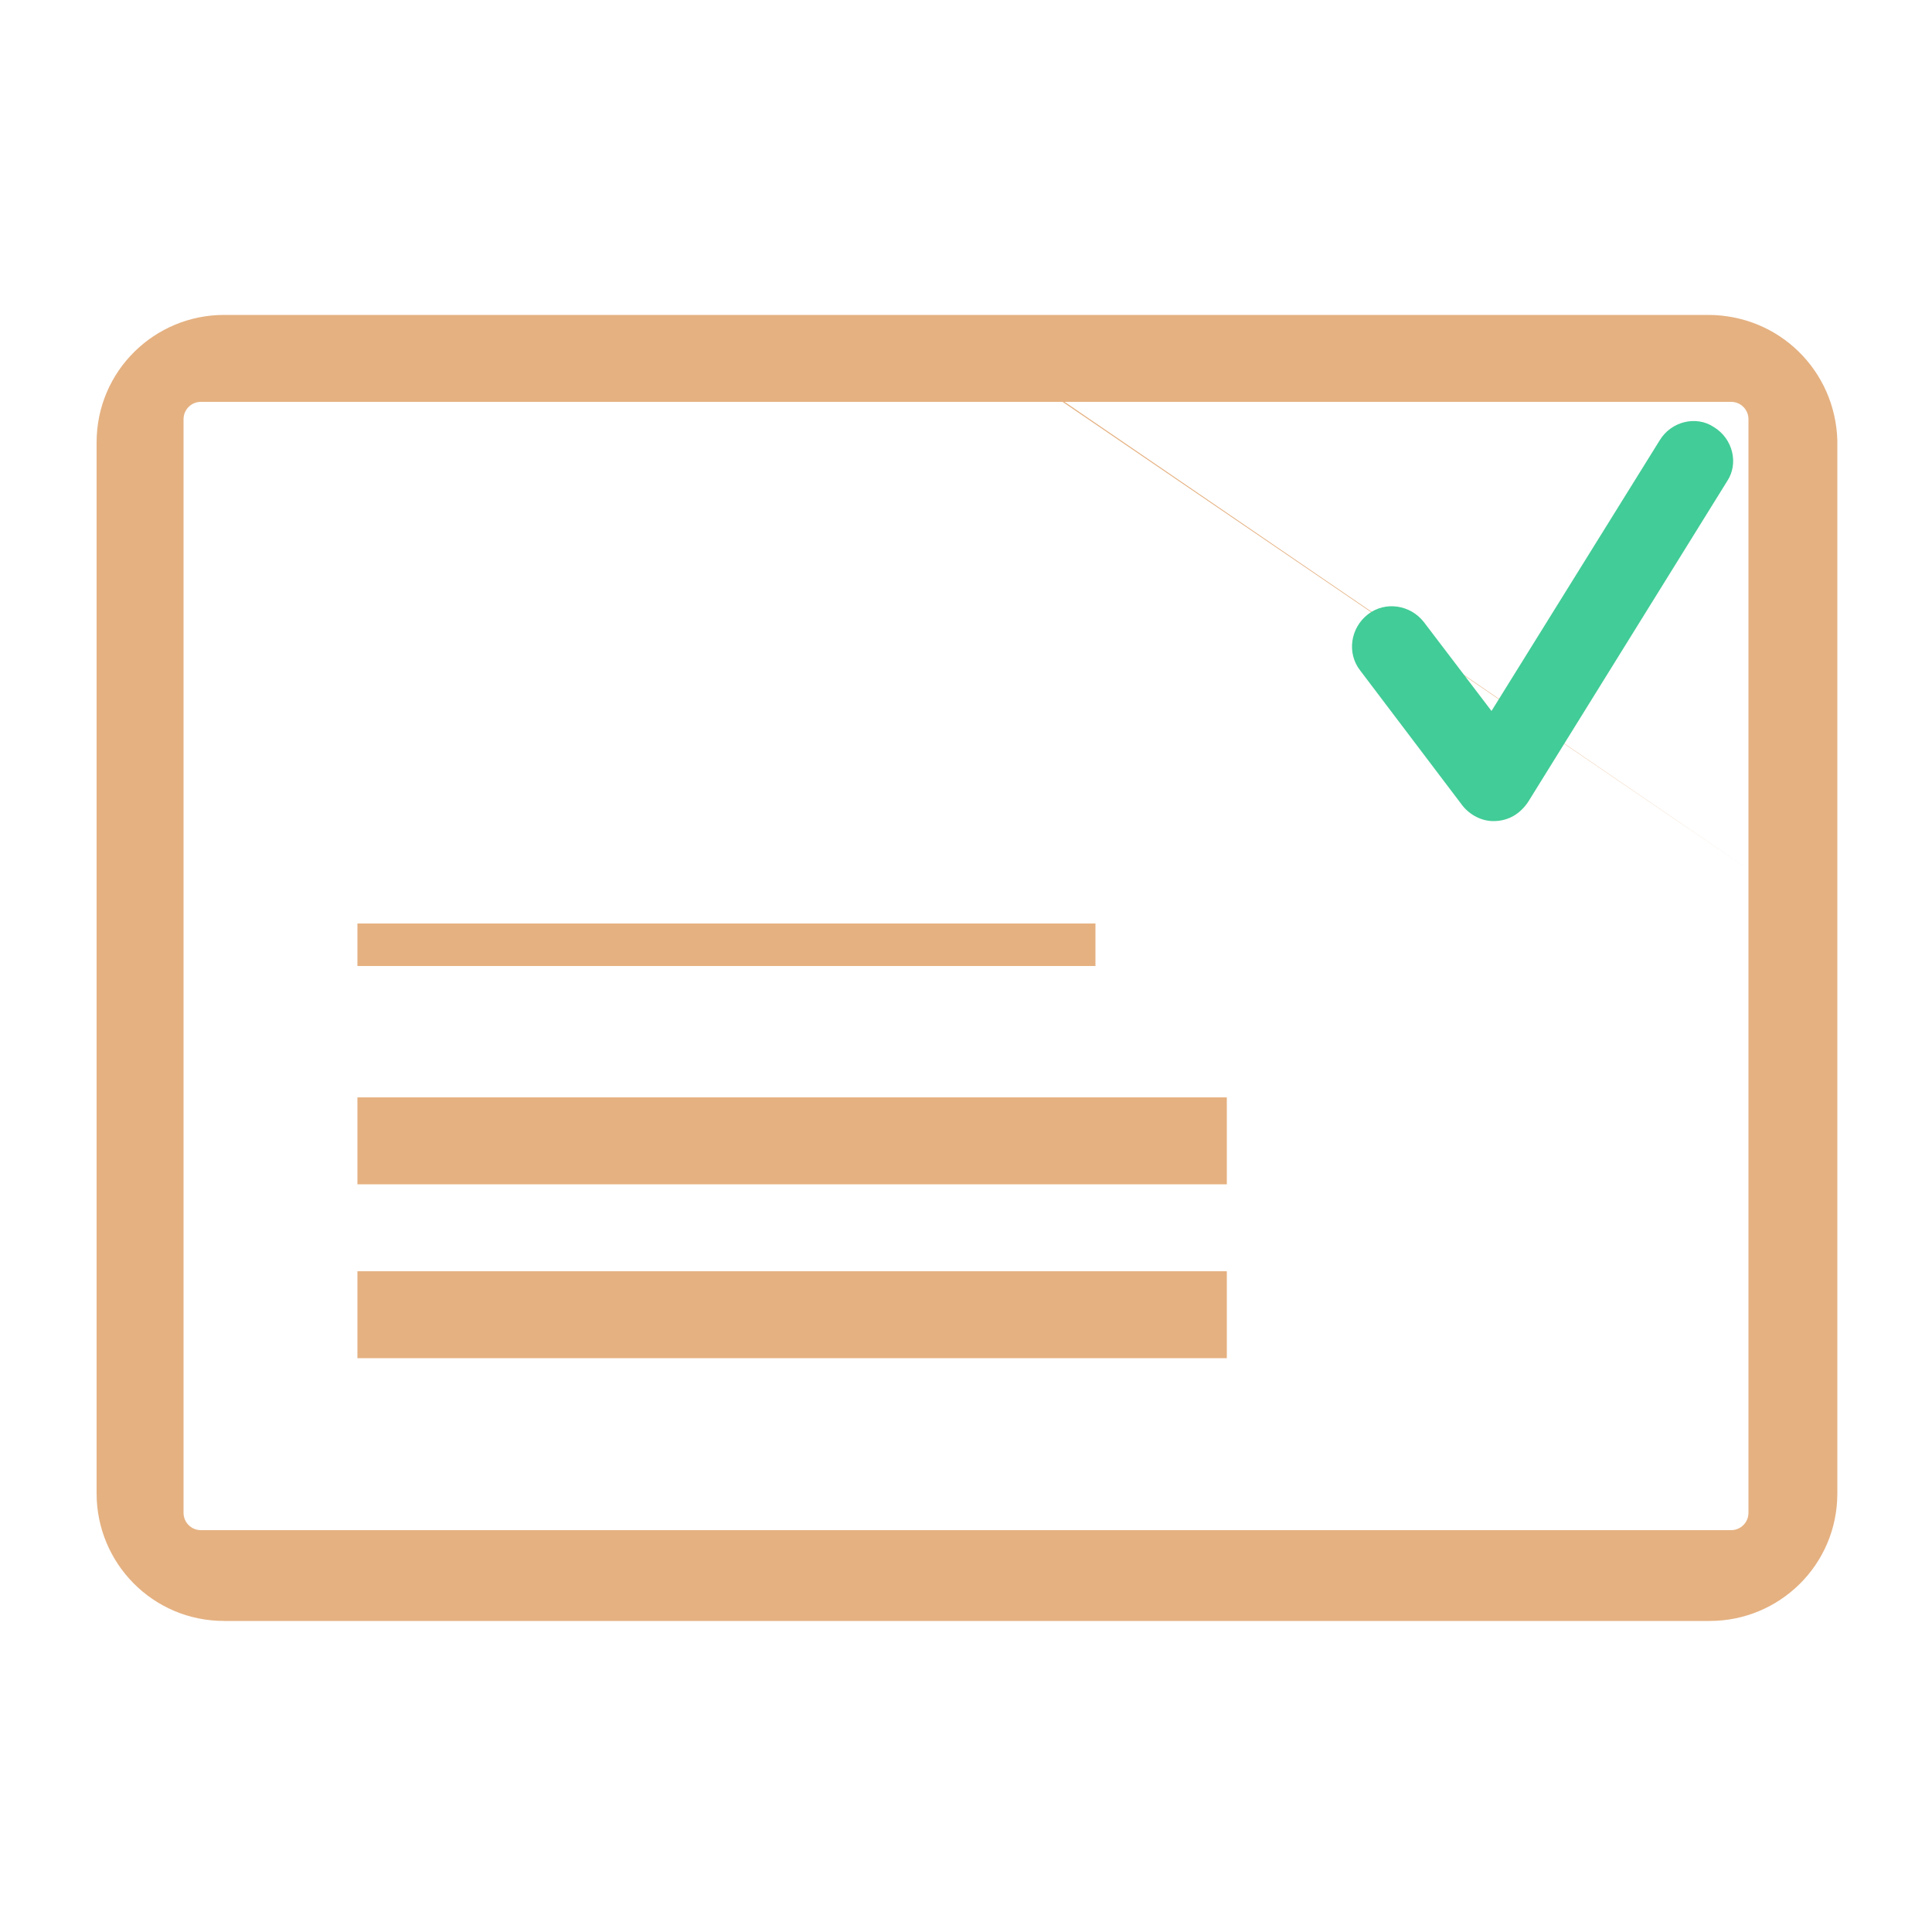<?xml version="1.0" encoding="utf-8"?>
<!-- Generator: Adobe Illustrator 21.0.0, SVG Export Plug-In . SVG Version: 6.00 Build 0)  -->
<svg version="1.1" id="Layer_1" xmlns="http://www.w3.org/2000/svg" xmlns:xlink="http://www.w3.org/1999/xlink" x="0px" y="0px"
	 viewBox="0 0 100 100" style="enable-background:new 0 0 100 100;" xml:space="preserve">
<style type="text/css">
	.st0{fill:#E5B181;}
	.st1{fill:#42CC97;}
</style>
<g>
	<path class="st0" d="M88.4,16.3H11.6c-3.6,0-6.6,2.9-6.6,6.6v54.4c0,3.6,2.9,6.6,6.6,6.6h76.9c3.6,0,6.6-2.9,6.6-6.6V22.8
		C95,19.2,92.1,16.3,88.4,16.3z M55.1,20.8h34.5l0,0c0.5,0,0.9,0.4,0.9,0.9V45 M90.5,45l0,5.8v27.5c0,0.5-0.4,0.9-0.9,0.9H10.4
		c-0.5,0-0.9-0.4-0.9-0.9V21.7c0-0.5,0.4-0.9,0.9-0.9h44.6"/>
	<path class="st0" d="M18.5,47.8h38.2V50H18.5V47.8L18.5,47.8z"/>
	<path class="st0" d="M18.5,56.8h45v4.5h-45V56.8z"/>
	<path class="st0" d="M18.5,65.8h45v4.5h-45V65.8z"/>
</g>
<g>
	<g>
		<g>
			<g>
				<path class="st1" d="M77.3,42.5c-0.6,0-1.2-0.3-1.6-0.8l-5.3-7c-0.7-0.9-0.5-2.2,0.4-2.9c0.9-0.7,2.2-0.5,2.9,0.4l3.5,4.6
					l8.7-14c0.6-1,1.9-1.3,2.8-0.7c1,0.6,1.3,1.9,0.7,2.8L79.1,41.5C78.7,42.1,78.1,42.5,77.3,42.5C77.4,42.5,77.4,42.5,77.3,42.5z"
					/>
			</g>
		</g>
	</g>
	<g>
	</g>
	<g>
	</g>
	<g>
	</g>
	<g>
	</g>
	<g>
	</g>
	<g>
	</g>
	<g>
	</g>
	<g>
	</g>
	<g>
	</g>
	<g>
	</g>
	<g>
	</g>
	<g>
	</g>
	<g>
	</g>
	<g>
	</g>
	<g>
	</g>
</g>
</svg>
